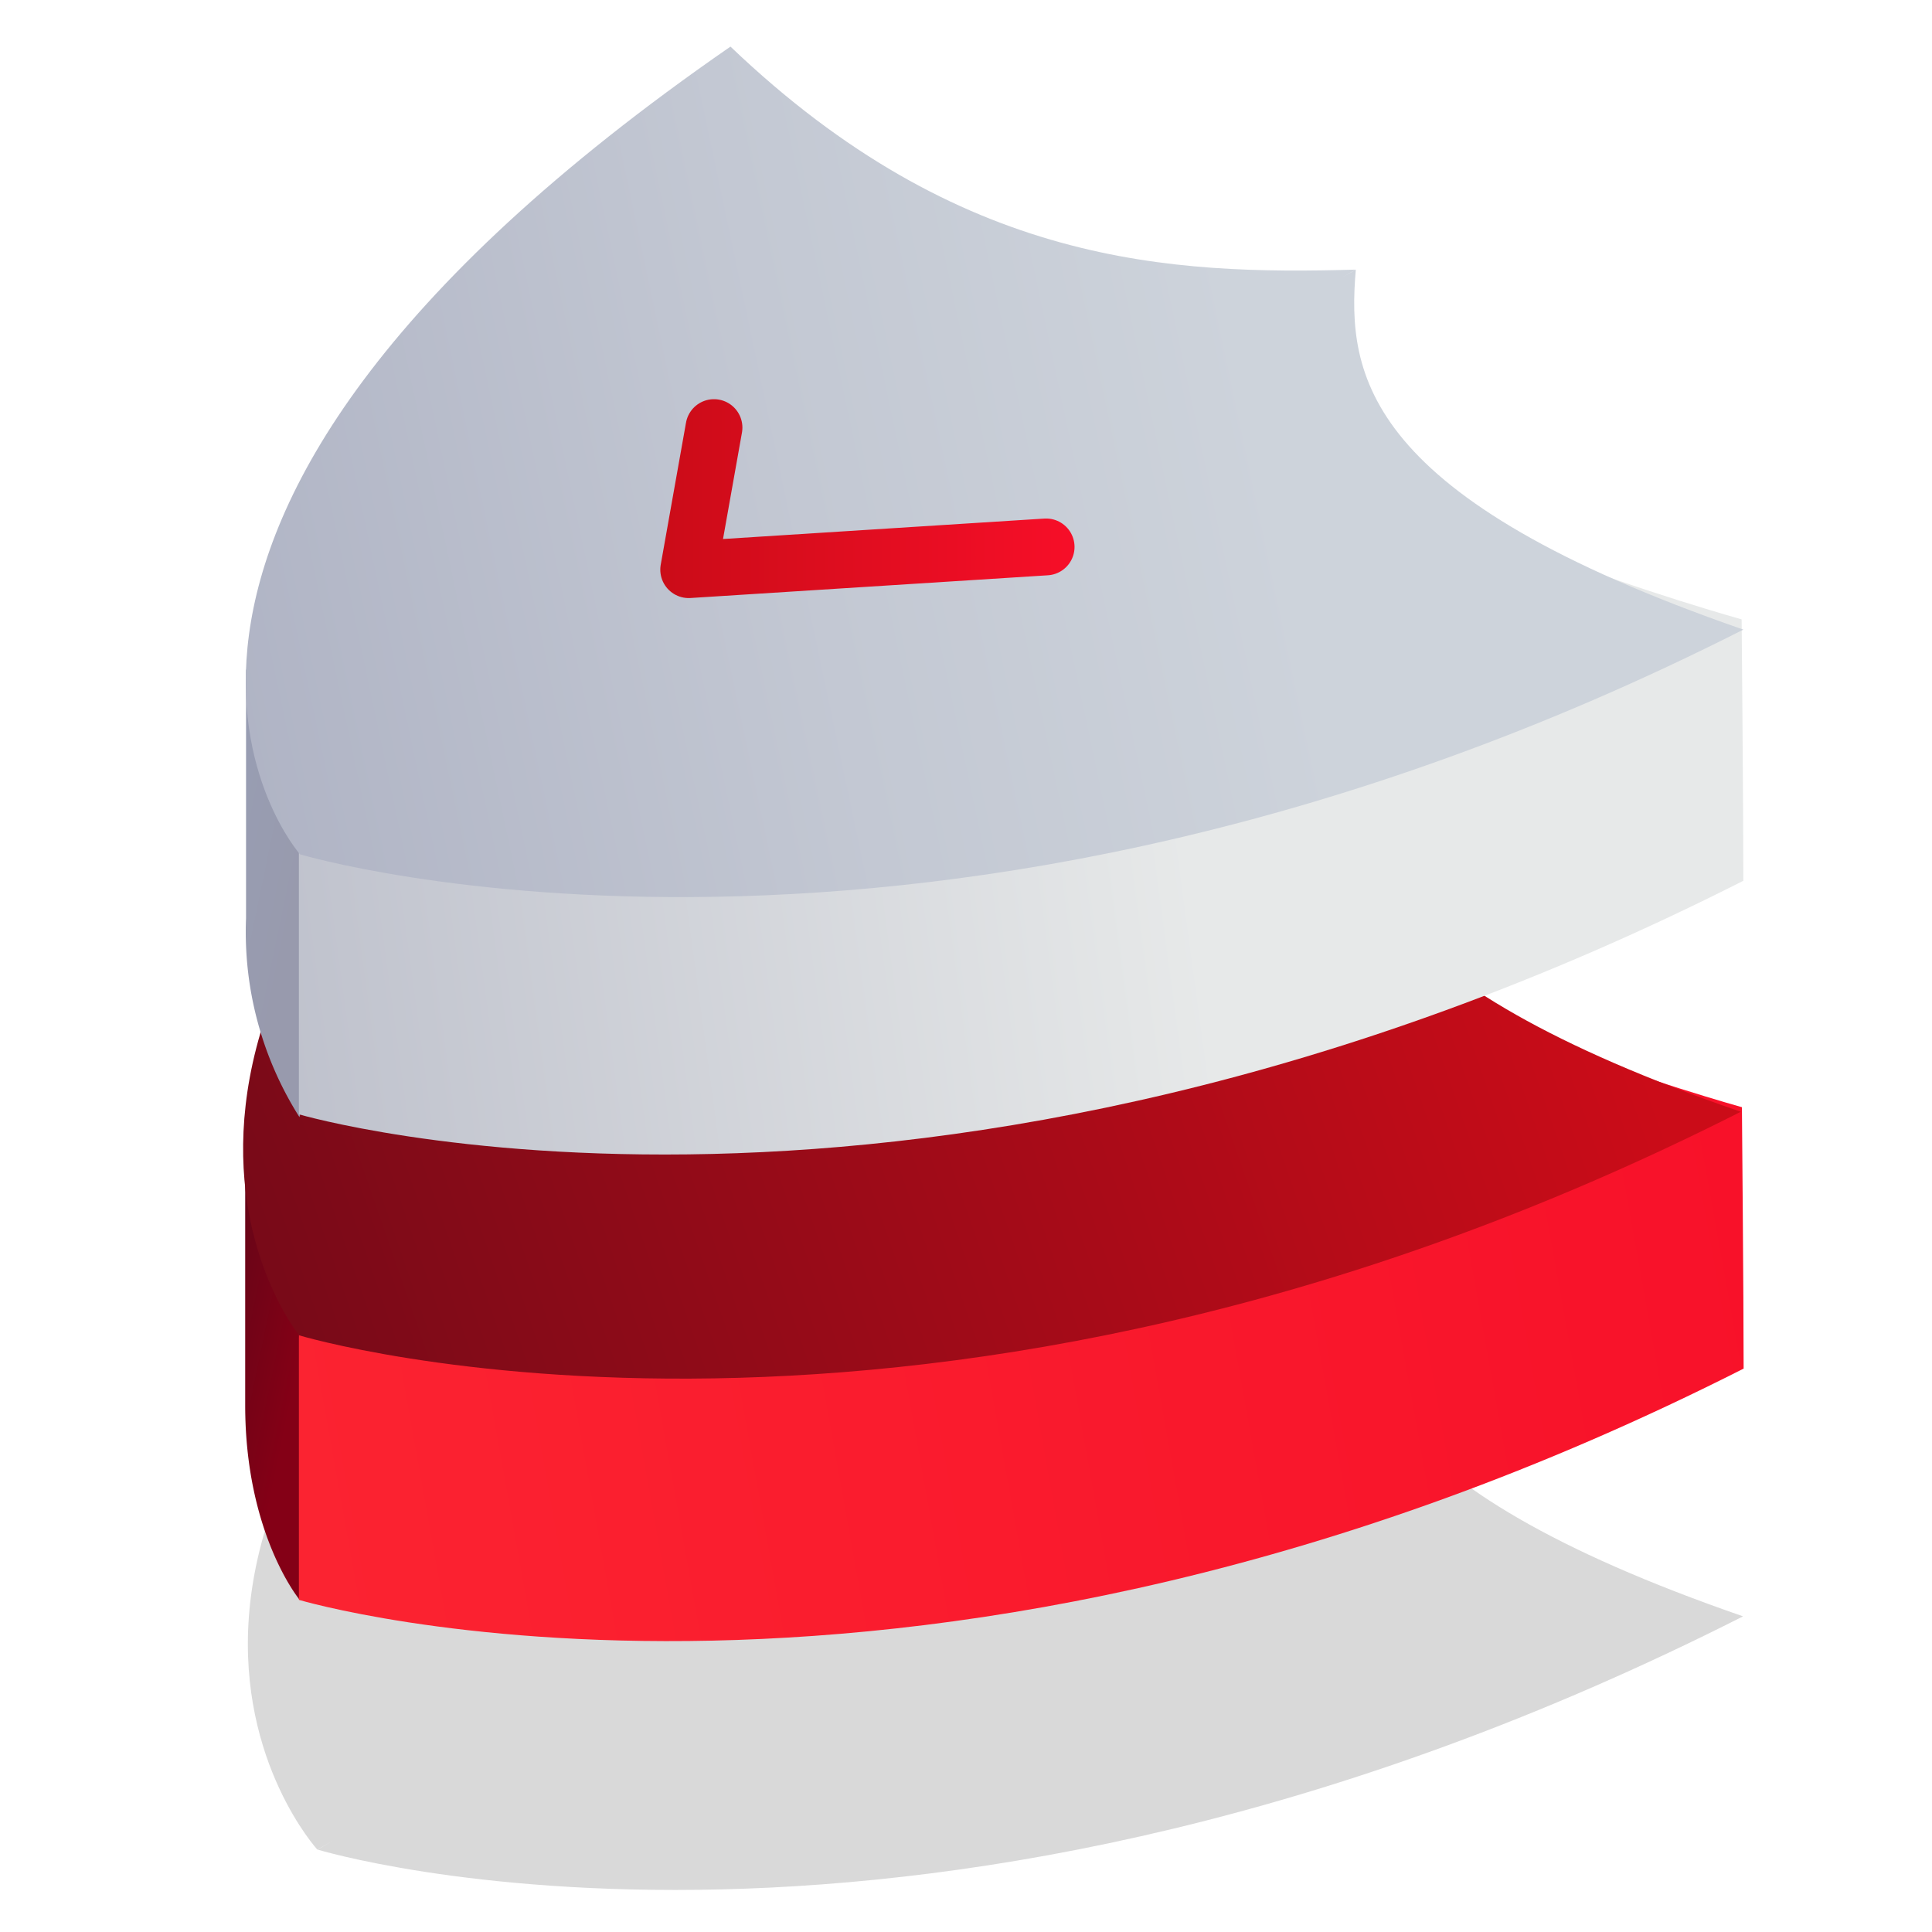 <svg xmlns="http://www.w3.org/2000/svg" xmlns:xlink="http://www.w3.org/1999/xlink" viewBox="0 0 68 68"><defs><style>.cls-1,.cls-2,.cls-3,.cls-4,.cls-5,.cls-6,.cls-7{fill-rule:evenodd;}.cls-1{opacity:0.15;fill:url(#Gradient_bez_nazwy_61);}.cls-2{fill:url(#Gradient_bez_nazwy_50);}.cls-3{fill:url(#Gradient_bez_nazwy_114);}.cls-4{fill:url(#Gradient_bez_nazwy_62);}.cls-5{fill:url(#Gradient_bez_nazwy_40);}.cls-6{fill:url(#Gradient_bez_nazwy_88);}.cls-7{fill:url(#Gradient_bez_nazwy_86);}.cls-8{fill:none;stroke-linecap:round;stroke-linejoin:round;stroke-width:2px;stroke:url(#Gradient_bez_nazwy_83);}</style><linearGradient id="Gradient_bez_nazwy_61" x1="38.23" y1="50.68" x2="5.34" y2="82.2" gradientUnits="userSpaceOnUse"><stop offset="0"/><stop offset="1"/></linearGradient><linearGradient id="Gradient_bez_nazwy_50" x1="10.51" y1="48.07" x2="5" y2="46.93" gradientUnits="userSpaceOnUse"><stop offset="0" stop-color="#840016"/><stop offset="1" stop-color="#510a18"/></linearGradient><linearGradient id="Gradient_bez_nazwy_114" x1="0.43" y1="45.84" x2="69" y2="33.56" gradientUnits="userSpaceOnUse"><stop offset="0" stop-color="#fc2632"/><stop offset="1" stop-color="#f70e28"/></linearGradient><linearGradient id="Gradient_bez_nazwy_62" x1="53.83" y1="25.59" x2="-1.45" y2="44.75" gradientUnits="userSpaceOnUse"><stop offset="0" stop-color="#cb0c18"/><stop offset="1" stop-color="#670a18"/></linearGradient><linearGradient id="Gradient_bez_nazwy_40" x1="10.49" y1="31.62" x2="5.23" y2="30.53" gradientUnits="userSpaceOnUse"><stop offset="0" stop-color="#989aad"/><stop offset="1" stop-color="#98a0b7"/></linearGradient><linearGradient id="Gradient_bez_nazwy_88" x1="53.47" y1="20.22" x2="-44.33" y2="33.42" gradientUnits="userSpaceOnUse"><stop offset="0.13" stop-color="#e7e9e9"/><stop offset="0.49" stop-color="#bbbeca"/><stop offset="0.99" stop-color="#8285a1"/></linearGradient><linearGradient id="Gradient_bez_nazwy_86" x1="60.67" y1="9.85" x2="3.42" y2="21.96" gradientUnits="userSpaceOnUse"><stop offset="0.29" stop-color="#cdd3db"/><stop offset="0.57" stop-color="#c3c8d3"/><stop offset="1" stop-color="#acb0c2"/></linearGradient><linearGradient id="Gradient_bez_nazwy_83" x1="23.24" y1="17.54" x2="37.82" y2="17.54" gradientUnits="userSpaceOnUse"><stop offset="0" stop-color="#cb0c18"/><stop offset="1" stop-color="#f70e28"/></linearGradient></defs><g id="menu_nav" data-name="menu nav"><path class="cls-1" d="M47.6,44.09l-.48.28.47-.28c-6.54.19-14.06-.12-22.19-7.92C0,52.88,11.17,65.1,11.17,65.1l.54-.31-.53.31s21.2,6.47,50.17-8.21C47.85,52.22,47.28,47.86,47.6,44.09Z"/><path class="cls-2" d="M11.42,46.9c-1.09-.29-2.79-7.44-2.79-7.44s0,7.89,0,10c0,4.53,1.91,6.84,1.91,6.84A52.77,52.77,0,0,0,12,47.92Z"/><path class="cls-3" d="M47.56,32.08C41,32.27,33.5,32,25.36,24.16c-7.94,5.21-12.77,17-12.77,17S10.52,45,10.52,47.1c0,4.57,0,9.21,0,9.21s21.88,6.54,50.85-8.14c0-2.54-.06-9.2-.06-9.2S47.3,35.06,47.56,32.08Z"/><path class="cls-4" d="M47.09,26.34l-.48.27.46-.27c-6.47.18-13.91-.13-22-7.85C.66,34.88,10.53,47,10.53,47v0s22.06,6.66,50.74-7.87C47.9,34.54,46.76,30.07,47.09,26.34Z"/><path class="cls-5" d="M11.45,29.75c-1.09-.28-2.79-6.21-2.79-6.21s0,6.66,0,8.78a12.18,12.18,0,0,0,1.88,7A54.66,54.66,0,0,0,12,30.78Z"/><path class="cls-6" d="M47.56,14.92C41,15.1,33.5,14.8,25.36,7c-7.94,5.22-12.77,17-12.77,17s-2.07,3.9-2.07,6c0,4.58,0,9.22,0,9.22S32.39,45.68,61.36,31c0-2.54-.06-9.2-.06-9.2S47.3,17.89,47.56,14.92Z"/><path class="cls-7" d="M47.72,9.49l-.47.27.46-.27c-6.48.18-13.91-.12-22-7.85C.72,18.92,10.56,30.07,10.56,30.07h0s22.13,6.62,50.8-7.91C48,17.53,47.4,13.22,47.72,9.49Z"/><path id="Kształt_1_kopia" data-name="Kształt 1 kopia" class="cls-8" d="M25.13,15.05l-.89,5,12.58-.8"/></g></svg>